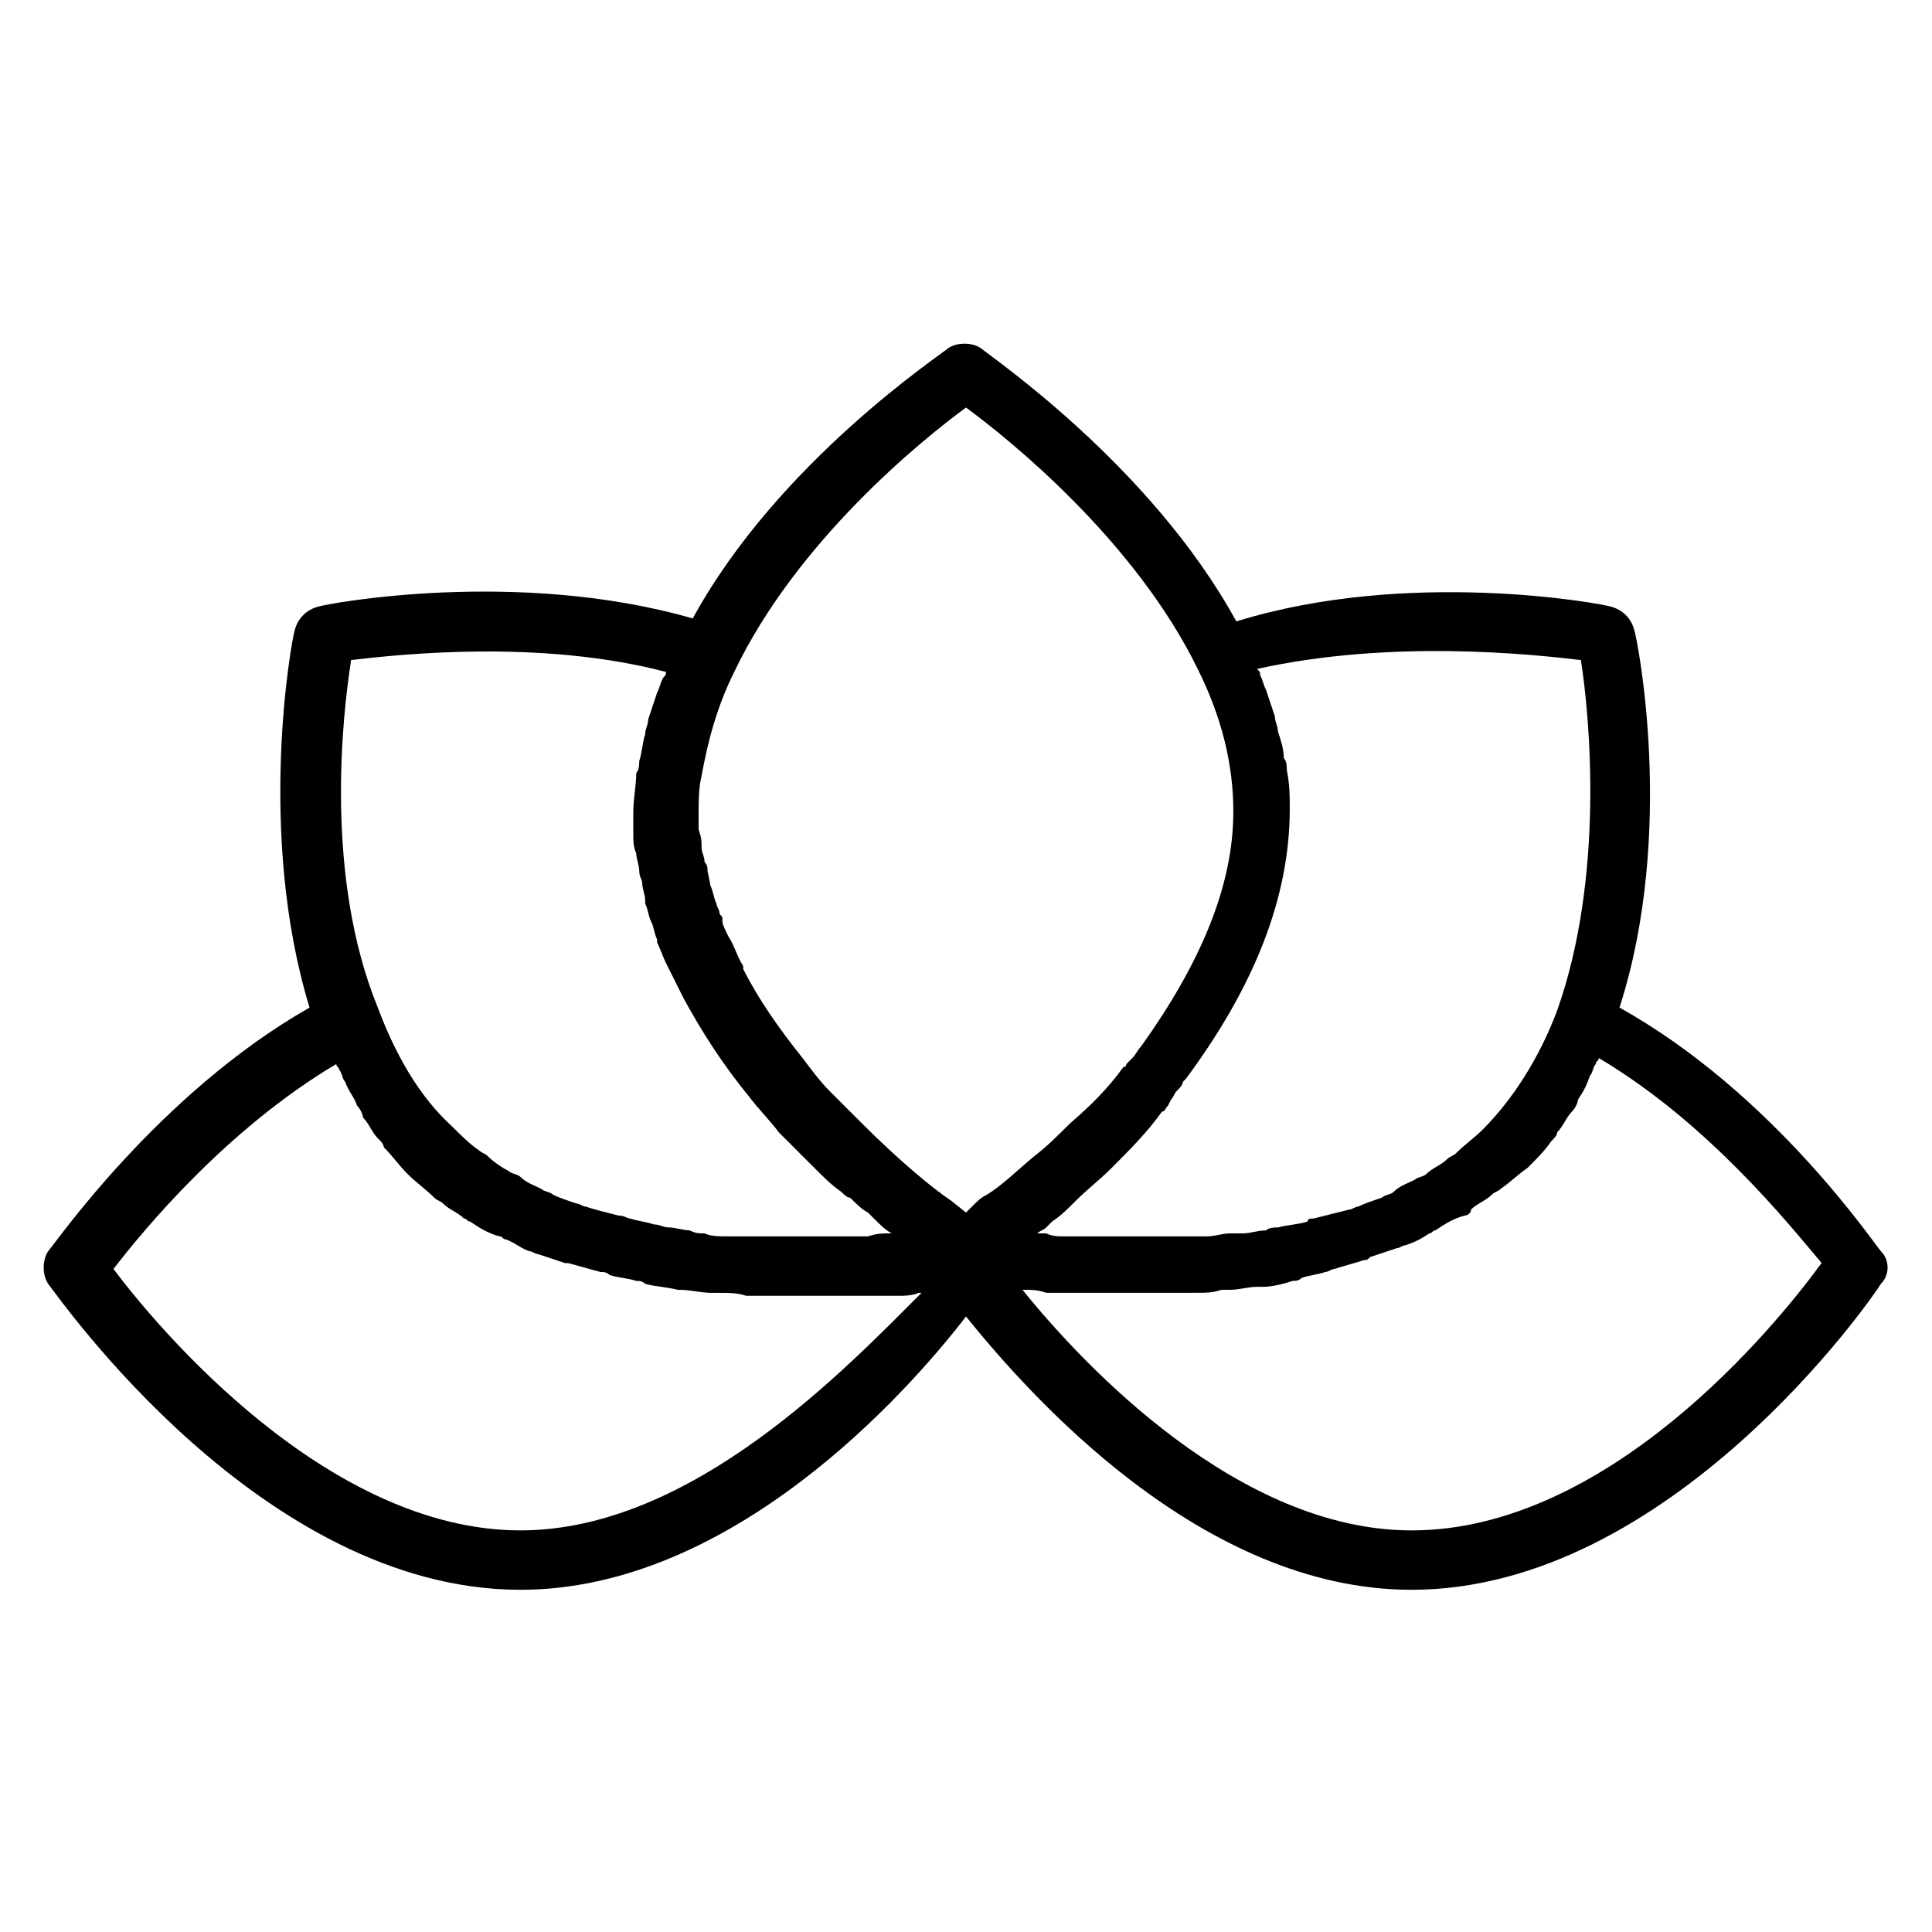 <?xml version="1.0" encoding="UTF-8"?>
<!-- Uploaded to: SVG Repo, www.svgrepo.com, Generator: SVG Repo Mixer Tools -->
<svg fill="#000000" width="800px" height="800px" version="1.1" viewBox="144 144 512 512" xmlns="http://www.w3.org/2000/svg">
 <path d="m642.46 475.57c-1.574-1.574-28.34-41.723-69.273-64.551 14.957-46.445 4.723-97.613 3.938-99.977-0.789-3.148-3.148-5.512-6.297-6.297-2.363-0.789-53.531-10.234-99.188 3.938-22.828-41.723-66.125-70.848-67.699-72.422-2.363-1.574-6.297-1.574-8.66 0-1.574 1.574-44.871 29.914-67.699 71.637-46.445-13.383-96.824-3.938-99.188-3.148-3.148 0.789-5.512 3.148-6.297 6.297-0.789 2.363-10.234 53.531 3.938 99.977-40.148 22.828-67.699 62.977-69.273 64.551-1.574 2.363-1.574 6.297 0 8.66 3.144 3.93 56.672 81.078 125.16 81.078 55.891 0 102.34-51.957 118.08-72.422 16.531 20.469 62.188 72.422 118.08 72.422 68.488 0 122.02-77.145 124.38-81.082 2.359-2.363 2.359-6.301-0.004-8.66zm-79.508-156.65c2.363 14.957 6.297 57.465-6.297 92.891-4.723 12.594-11.809 23.617-19.68 31.488-2.363 2.363-4.723 3.938-7.086 6.297-0.789 0.789-1.574 0.789-2.363 1.574-1.574 1.574-3.938 2.363-5.512 3.938-0.789 0.789-2.363 0.789-3.148 1.574-1.574 0.789-3.938 1.574-5.512 3.148-0.789 0.789-2.363 0.789-3.148 1.574-2.363 0.789-4.723 1.574-6.297 2.363-0.789 0-1.574 0.789-2.363 0.789-3.148 0.789-6.297 1.574-9.445 2.363-0.789 0-1.574 0-1.574 0.789-2.363 0.789-4.723 0.789-7.871 1.574-0.789 0-2.363 0-3.148 0.789-2.363 0-3.938 0.789-6.297 0.789h-3.148c-2.363 0-3.938 0.789-6.297 0.789h-3.148-7.871-0.789-8.66-1.574-6.297-2.363-4.723-2.363c-1.574 0-3.148 0-4.723-0.789h-1.574-0.789c0.789-0.789 1.574-0.789 2.363-1.574 0.789-0.789 0.789-0.789 1.574-1.574 2.363-1.574 3.938-3.148 6.297-5.512 3.148-3.148 6.297-5.512 9.445-8.66 4.723-4.723 9.445-9.445 13.383-14.957 0.789 0 0.789-0.789 1.574-1.574l0.789-1.574c0.789-0.789 0.789-1.574 1.574-2.363 0.789-0.789 1.574-1.574 1.574-2.363l0.789-0.789c18.105-24.402 27.551-48.02 27.551-71.637 0-3.148 0-6.297-0.789-10.234 0-0.789 0-2.363-0.789-3.148 0-2.363-0.789-4.723-1.574-7.086 0-1.574-0.789-2.363-0.789-3.938-0.789-2.363-1.574-4.723-2.363-7.086-0.789-1.574-0.789-2.363-1.574-3.938 0-0.789 0-0.789-0.789-1.574 35.438-7.871 72.434-3.934 85.816-2.359zm-162.95-66.914c11.809 8.66 44.871 35.426 61.402 69.273 6.297 12.594 9.445 25.191 9.445 37.785 0 19.68-8.66 40.148-24.402 62.188-0.789 0.789-1.574 2.363-2.363 3.148l-1.578 1.578s0 0.789-0.789 0.789c-3.938 5.512-8.66 10.234-14.168 14.957-3.148 3.148-6.297 6.297-9.445 8.66-4.723 3.938-8.66 7.871-12.594 10.234-1.574 0.789-2.363 1.574-3.938 3.148l-1.574 1.574-3.938-3.148c-4.723-3.148-13.383-10.234-23.617-20.469l-8.66-8.66c-2.363-2.363-4.723-5.512-7.086-8.66-6.297-7.871-11.809-15.742-15.742-23.617v-0.789c-1.574-2.363-2.363-5.512-3.938-7.871-0.789-1.574-1.574-3.148-1.574-3.938v-0.789c0-0.789-0.789-0.789-0.789-1.574 0-0.789-0.789-1.574-0.789-2.363-0.789-1.574-0.789-3.148-1.574-4.723l-0.789-3.938c0-0.789 0-1.574-0.789-2.363 0-1.574-0.789-2.363-0.789-3.938s0-2.363-0.789-4.723v-3.938c0-3.148 0-7.086 0.789-10.234 1.574-8.66 3.938-18.105 8.66-27.551 16.547-34.625 49.609-61.391 61.418-70.051zm-162.95 66.914c13.383-1.574 50.383-5.512 83.445 3.148 0 0.789 0 0.789-0.789 1.574-0.789 1.574-0.789 2.363-1.574 3.938-0.789 2.363-1.574 4.723-2.363 7.086 0 1.574-0.789 2.363-0.789 3.938-0.789 2.363-0.789 4.723-1.574 7.086 0 0.789 0 2.363-0.789 3.148 0 3.148-0.789 7.086-0.789 10.234v5.512c0 2.363 0 3.938 0.789 5.512 0 1.574 0.789 3.148 0.789 4.723 0 1.574 0.789 2.363 0.789 3.148 0 1.574 0.789 3.148 0.789 4.723v0.789c0.789 1.574 0.789 3.148 1.574 4.723 0.789 1.574 0.789 3.148 1.574 4.723v0.789c0.789 1.574 1.574 3.938 2.363 5.512 1.574 3.148 3.148 6.297 4.723 9.445 4.723 8.66 10.234 17.32 17.32 25.977 2.363 3.148 5.512 6.297 7.871 9.445 3.148 3.148 6.297 6.297 9.445 9.445 2.363 2.363 4.723 4.723 7.086 6.297 0.789 0.789 1.574 1.574 2.363 1.574 1.574 1.574 3.148 3.148 4.723 3.938 0.789 0.789 0.789 0.789 1.574 1.574 1.574 1.574 3.148 3.148 4.723 3.938h-0.789c-1.574 0-3.148 0-5.512 0.789h-2.363-3.938-3.148-4.723-3.148-5.512-3.938-7.871-3.148c-1.574 0-3.938 0-5.512-0.789-1.574 0-2.363 0-3.938-0.789-1.574 0-3.938-0.789-5.512-0.789s-2.363-0.789-3.938-0.789c-2.363-0.789-3.938-0.789-6.297-1.574-0.789 0-1.574-0.789-3.148-0.789-3.148-0.789-6.297-1.574-8.66-2.363-0.789 0-1.574-0.789-2.363-0.789-2.363-0.789-4.723-1.574-6.297-2.363-0.789-0.789-2.363-0.789-3.148-1.574-1.574-0.789-3.938-1.574-5.512-3.148-0.789-0.789-2.363-0.789-3.148-1.574-1.574-0.789-3.938-2.363-5.512-3.938-0.789-0.789-1.574-0.789-2.363-1.574-2.363-1.574-4.723-3.938-7.086-6.297-8.66-7.871-14.957-18.895-19.68-31.488-14.156-34.633-9.43-77.141-7.07-92.098zm44.871 230.65c-51.168 0-96.039-53.531-107.85-69.273 7.871-10.234 29.914-37 59.039-54.316 0 0.789 0.789 0.789 0.789 1.574 0.789 0.789 0.789 2.363 1.574 3.148 0.789 2.363 2.363 3.938 3.148 6.297 0.789 0.789 1.574 2.363 1.574 3.148 1.574 1.574 2.363 3.938 3.938 5.512 0.789 0.789 1.574 1.574 1.574 2.363 2.363 2.363 3.938 4.723 6.297 7.086 2.363 2.363 4.723 3.938 7.086 6.297 0.789 0.789 1.574 0.789 2.363 1.574 1.574 1.574 3.938 2.363 5.512 3.938 0.789 0 0.789 0.789 1.574 0.789 2.363 1.574 4.723 3.148 7.871 3.938 0.789 0 0.789 0.789 1.574 0.789 2.363 0.789 3.938 2.363 6.297 3.148 0.789 0 1.574 0.789 2.363 0.789 2.363 0.789 4.723 1.574 7.086 2.363h0.789c3.148 0.789 5.512 1.574 8.66 2.363 0.789 0 1.574 0 2.363 0.789 2.363 0.789 4.723 0.789 7.086 1.574 0.789 0 1.574 0 2.363 0.789 3.148 0.789 5.512 0.789 8.66 1.574h0.789c2.363 0 5.512 0.789 7.871 0.789h2.363c2.363 0 4.723 0 7.086 0.789h1.574 7.871 1.574 3.938 1.574 4.723 3.938 4.723 3.148 4.723 2.363c1.574 0 3.938 0 5.512-0.789h0.789c-19.699 19.66-60.637 62.957-106.29 62.957zm236.16 0c-45.656 0-86.594-43.297-103.12-63.762h0.789c1.574 0 3.148 0 5.512 0.789h1.574 4.723 2.363 5.512 3.148 5.512 1.574 3.148 2.363 7.871 2.363c2.363 0 3.938 0 6.297-0.789h2.363c2.363 0 4.723-0.789 7.086-0.789h1.574c2.363 0 5.512-0.789 7.871-1.574 0.789 0 1.574 0 2.363-0.789 2.363-0.789 3.938-0.789 6.297-1.574 0.789 0 1.574-0.789 2.363-0.789 2.363-0.789 5.512-1.574 7.871-2.363 0.789 0 0.789 0 1.574-0.789 2.363-0.789 4.723-1.574 7.086-2.363 0.789 0 1.574-0.789 2.363-0.789 2.363-0.789 3.938-1.574 6.297-3.148 0.789 0 0.789-0.789 1.574-0.789 2.363-1.574 4.723-3.148 7.871-3.938 0.789 0 1.574-0.789 1.574-1.574 1.574-1.574 3.938-2.363 5.512-3.938 0.789-0.789 1.574-0.789 2.363-1.574 2.363-1.574 4.723-3.938 7.086-5.512 2.363-2.363 4.723-4.723 6.297-7.086 0.789-0.789 1.574-1.574 1.574-2.363 1.574-1.574 2.363-3.938 3.938-5.512 0.789-0.789 1.574-2.363 1.574-3.148 1.574-2.363 2.363-3.938 3.148-6.297 0.789-0.789 0.789-2.363 1.574-3.148 0-0.789 0.789-0.789 0.789-1.574 29.125 17.32 50.383 44.082 59.039 54.316-12.609 17.34-56.691 70.867-108.65 70.867z"/>
</svg>